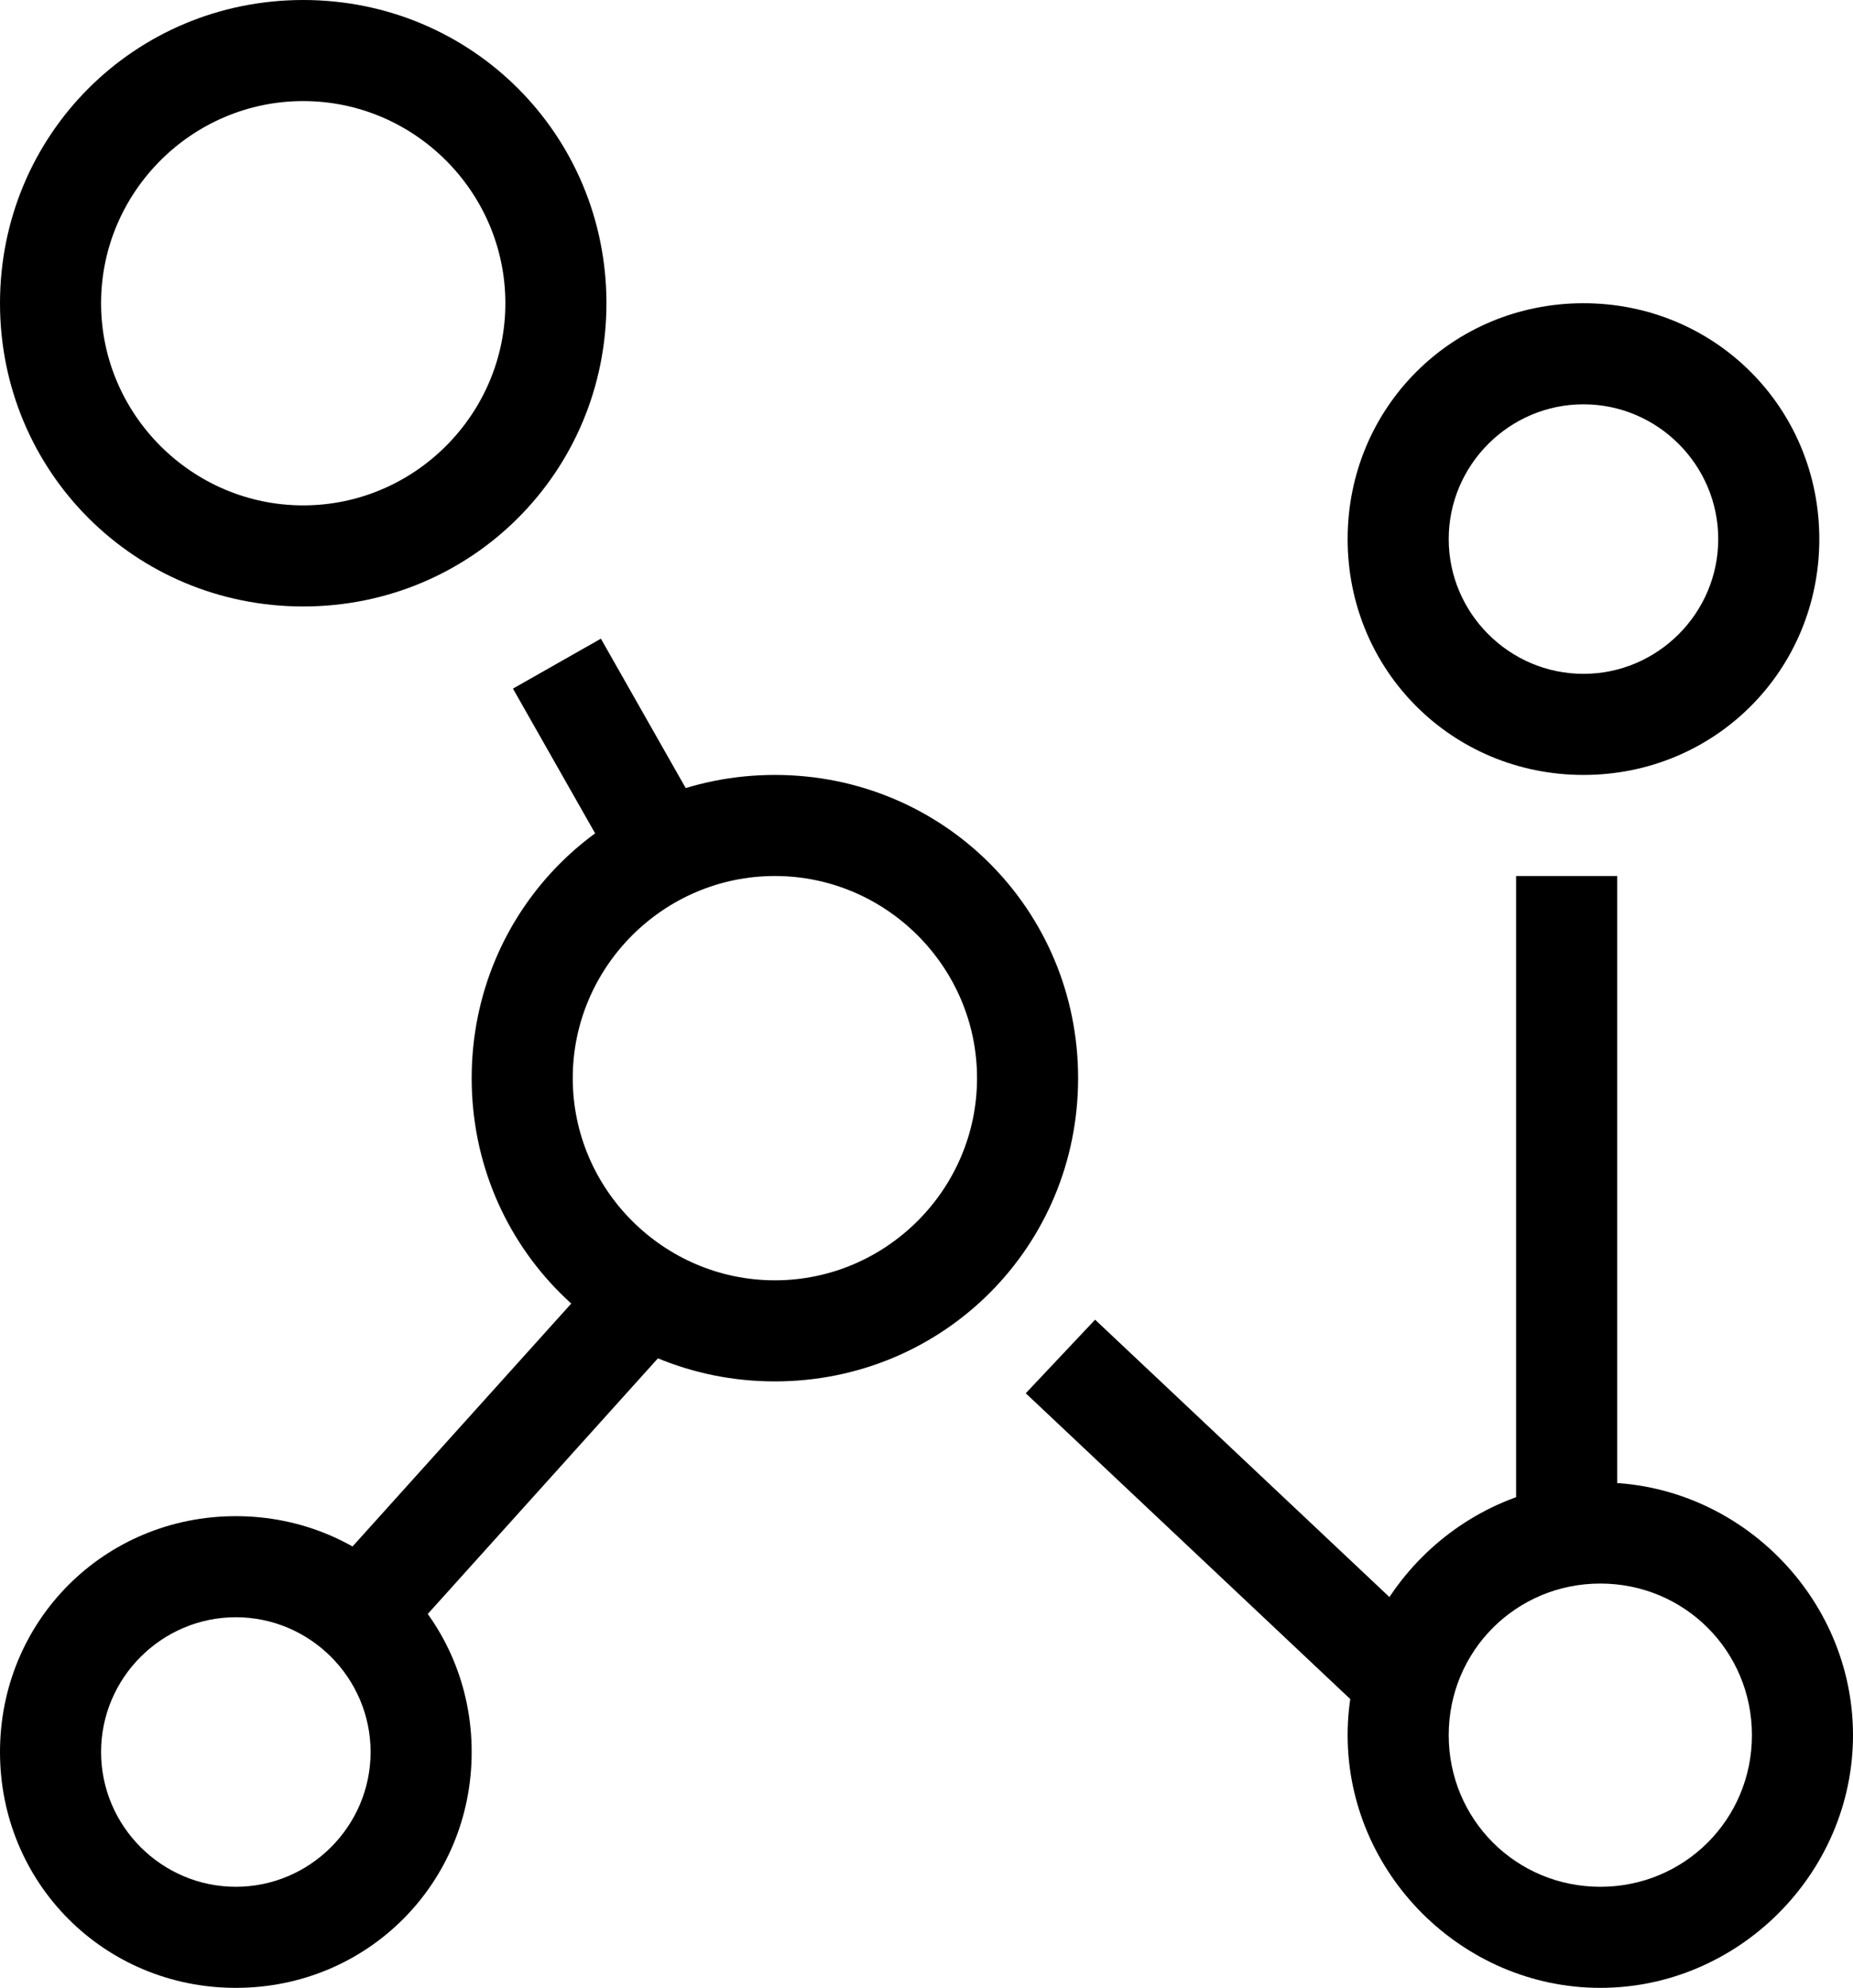 <?xml version="1.0" encoding="utf-8"?>
<!-- Generator: Adobe Illustrator 27.0.0, SVG Export Plug-In . SVG Version: 6.00 Build 0)  -->
<svg version="1.1" id="icons" xmlns="http://www.w3.org/2000/svg" xmlns:xlink="http://www.w3.org/1999/xlink" x="0px" y="0px"
	 viewBox="0 0 55 59" style="enable-background:new 0 0 55 59;" xml:space="preserve">
<g>
	<g>
		<path d="M9,18c-5,0-9-4-9-9s4-9,9-9s9,4,9,9S14,18,9,18z M9,3C5.7,3,3,5.7,3,9s2.7,6,6,6s6-2.7,6-6S12.3,3,9,3z"/>
	</g>
	<g>
		<path d="M23,41c-5,0-9-4-9-9s4-9,9-9s9,4,9,9S28,41,23,41z M23,26c-3.3,0-6,2.7-6,6s2.7,6,6,6s6-2.7,6-6S26.3,26,23,26z"/>
	</g>
	<g>
		<path d="M47,23c-3.9,0-7-3.1-7-7s3.1-7,7-7s7,3.1,7,7S50.9,23,47,23z M47,12c-2.2,0-4,1.8-4,4s1.8,4,4,4s4-1.8,4-4S49.2,12,47,12z
			"/>
	</g>
	<g>
		<path d="M7,59c-3.9,0-7-3.1-7-7s3.1-7,7-7s7,3.1,7,7S10.9,59,7,59z M7,48c-2.2,0-4,1.8-4,4s1.8,4,4,4s4-1.8,4-4S9.2,48,7,48z"/>
	</g>
	<g>
		<path d="M47.5,59c-4.1,0-7.5-3.4-7.5-7.5s3.4-7.5,7.5-7.5c4.1,0,7.5,3.4,7.5,7.5S51.6,59,47.5,59z M47.5,47C45,47,43,49,43,51.5
			s2,4.5,4.5,4.5s4.5-2,4.5-4.5S50,47,47.5,47z"/>
	</g>
	<g>
		<rect x="16.5" y="19.3" transform="matrix(0.87 -0.494 0.494 0.87 -8.664 11.798)" width="3" height="6"/>
	</g>
	<g>
		<rect x="8.3" y="41.6" transform="matrix(0.669 -0.743 0.743 0.669 -27.043 25.397)" width="13.5" height="3"/>
	</g>
	<g>
		<rect x="34.9" y="38.1" transform="matrix(0.686 -0.728 0.728 0.686 -21.232 40.623)" width="3" height="13.6"/>
	</g>
	<g>
		<rect x="45" y="26" width="3" height="19"/>
	</g>
</g>
</svg>
